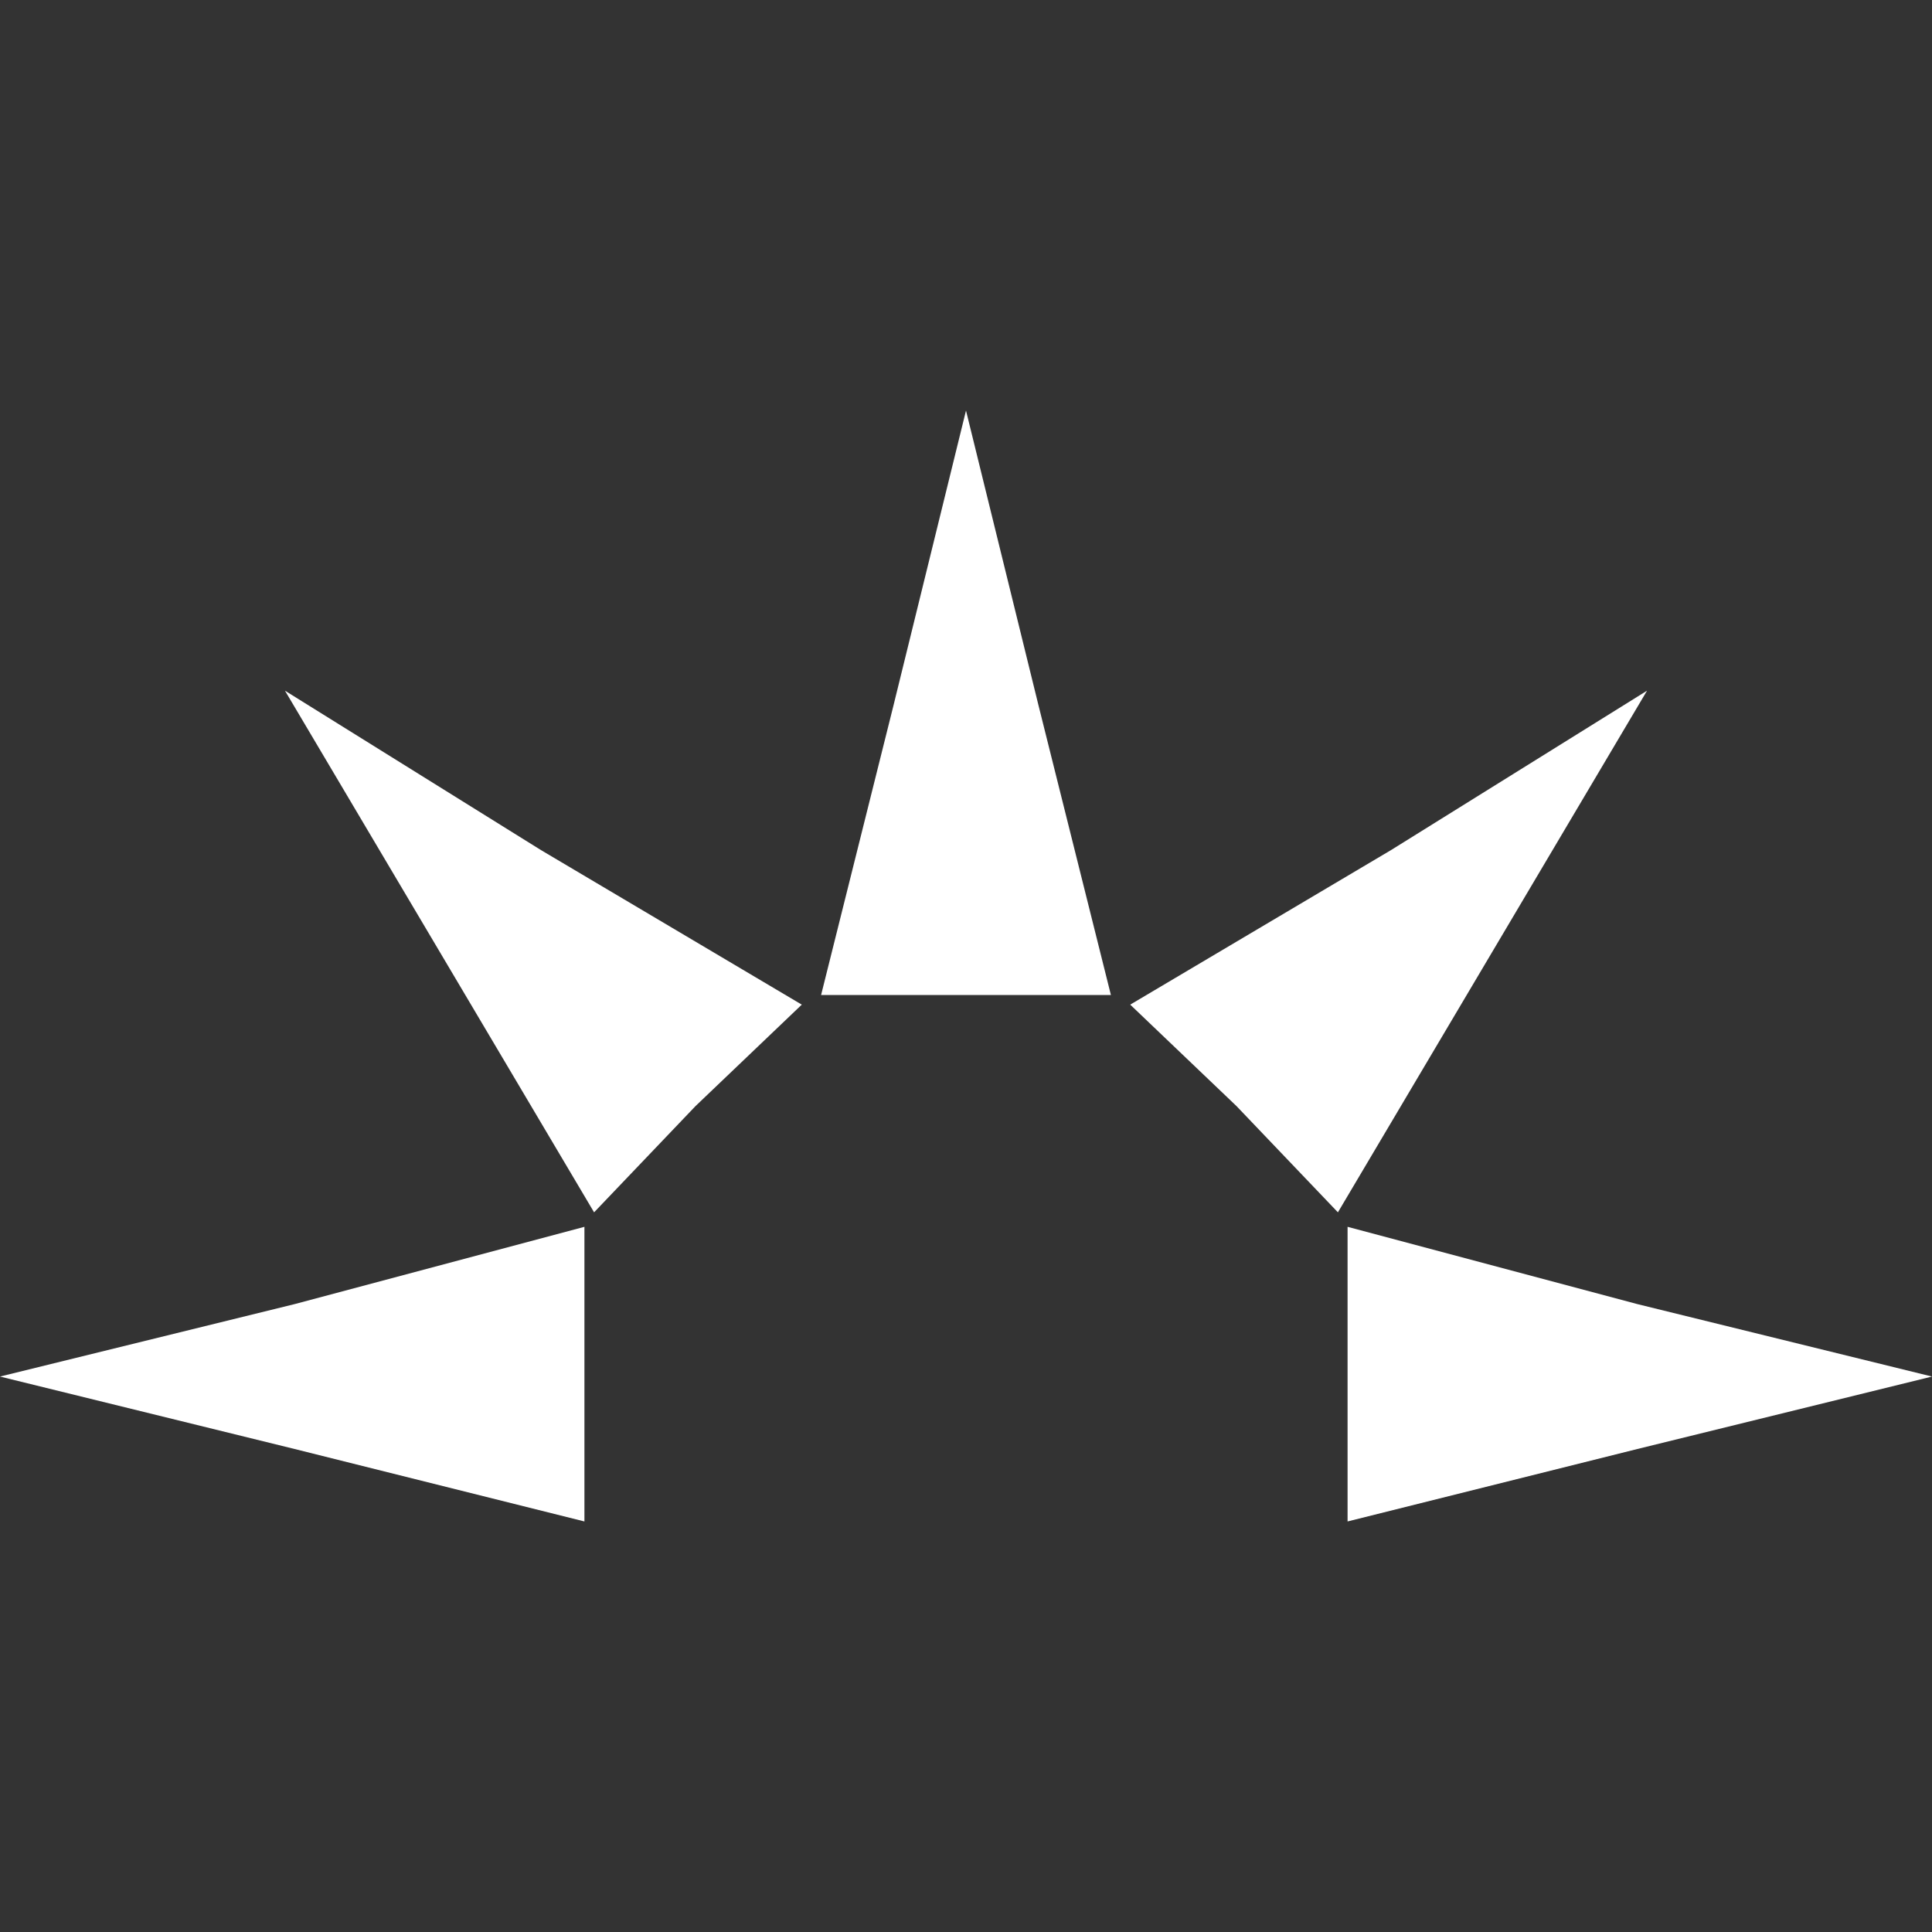 <?xml version="1.0" encoding="utf-8"?>
<!-- Generator: Adobe Illustrator 27.9.0, SVG Export Plug-In . SVG Version: 6.00 Build 0)  -->
<svg version="1.1" id="katman_1" xmlns="http://www.w3.org/2000/svg" xmlns:xlink="http://www.w3.org/1999/xlink" x="0px" y="0px"
	 viewBox="0 0 40 40" style="enable-background:new 0 0 40 40;" xml:space="preserve">
<rect x="0" y="0" width="40" height="40" fill="#333333" stroke="none"/>
<style type="text/css">
	.st0{fill:#FFFFFF;}
</style>
<g>
	<polygon class="st0" points="20,8.5 18.5,14.6 17,20.6 20,20.6 23,20.6 21.5,14.6 	"/>
	<polygon class="st0" points="6.1,27 0,28.5 6.1,30 12.1,31.5 12.1,28.5 12.1,25.4 	"/>
	<polygon class="st0" points="27.9,28.5 27.9,31.5 33.9,30 40,28.5 33.9,27 27.9,25.4 	"/>
	<polygon class="st0" points="25.6,22.9 27.7,25.1 30.9,19.7 34.1,14.3 28.8,17.6 23.4,20.8 	"/>
	<polygon class="st0" points="14.4,22.9 12.3,25.1 9.1,19.7 5.9,14.3 11.2,17.6 16.6,20.8 	"/>
</g>
</svg>
